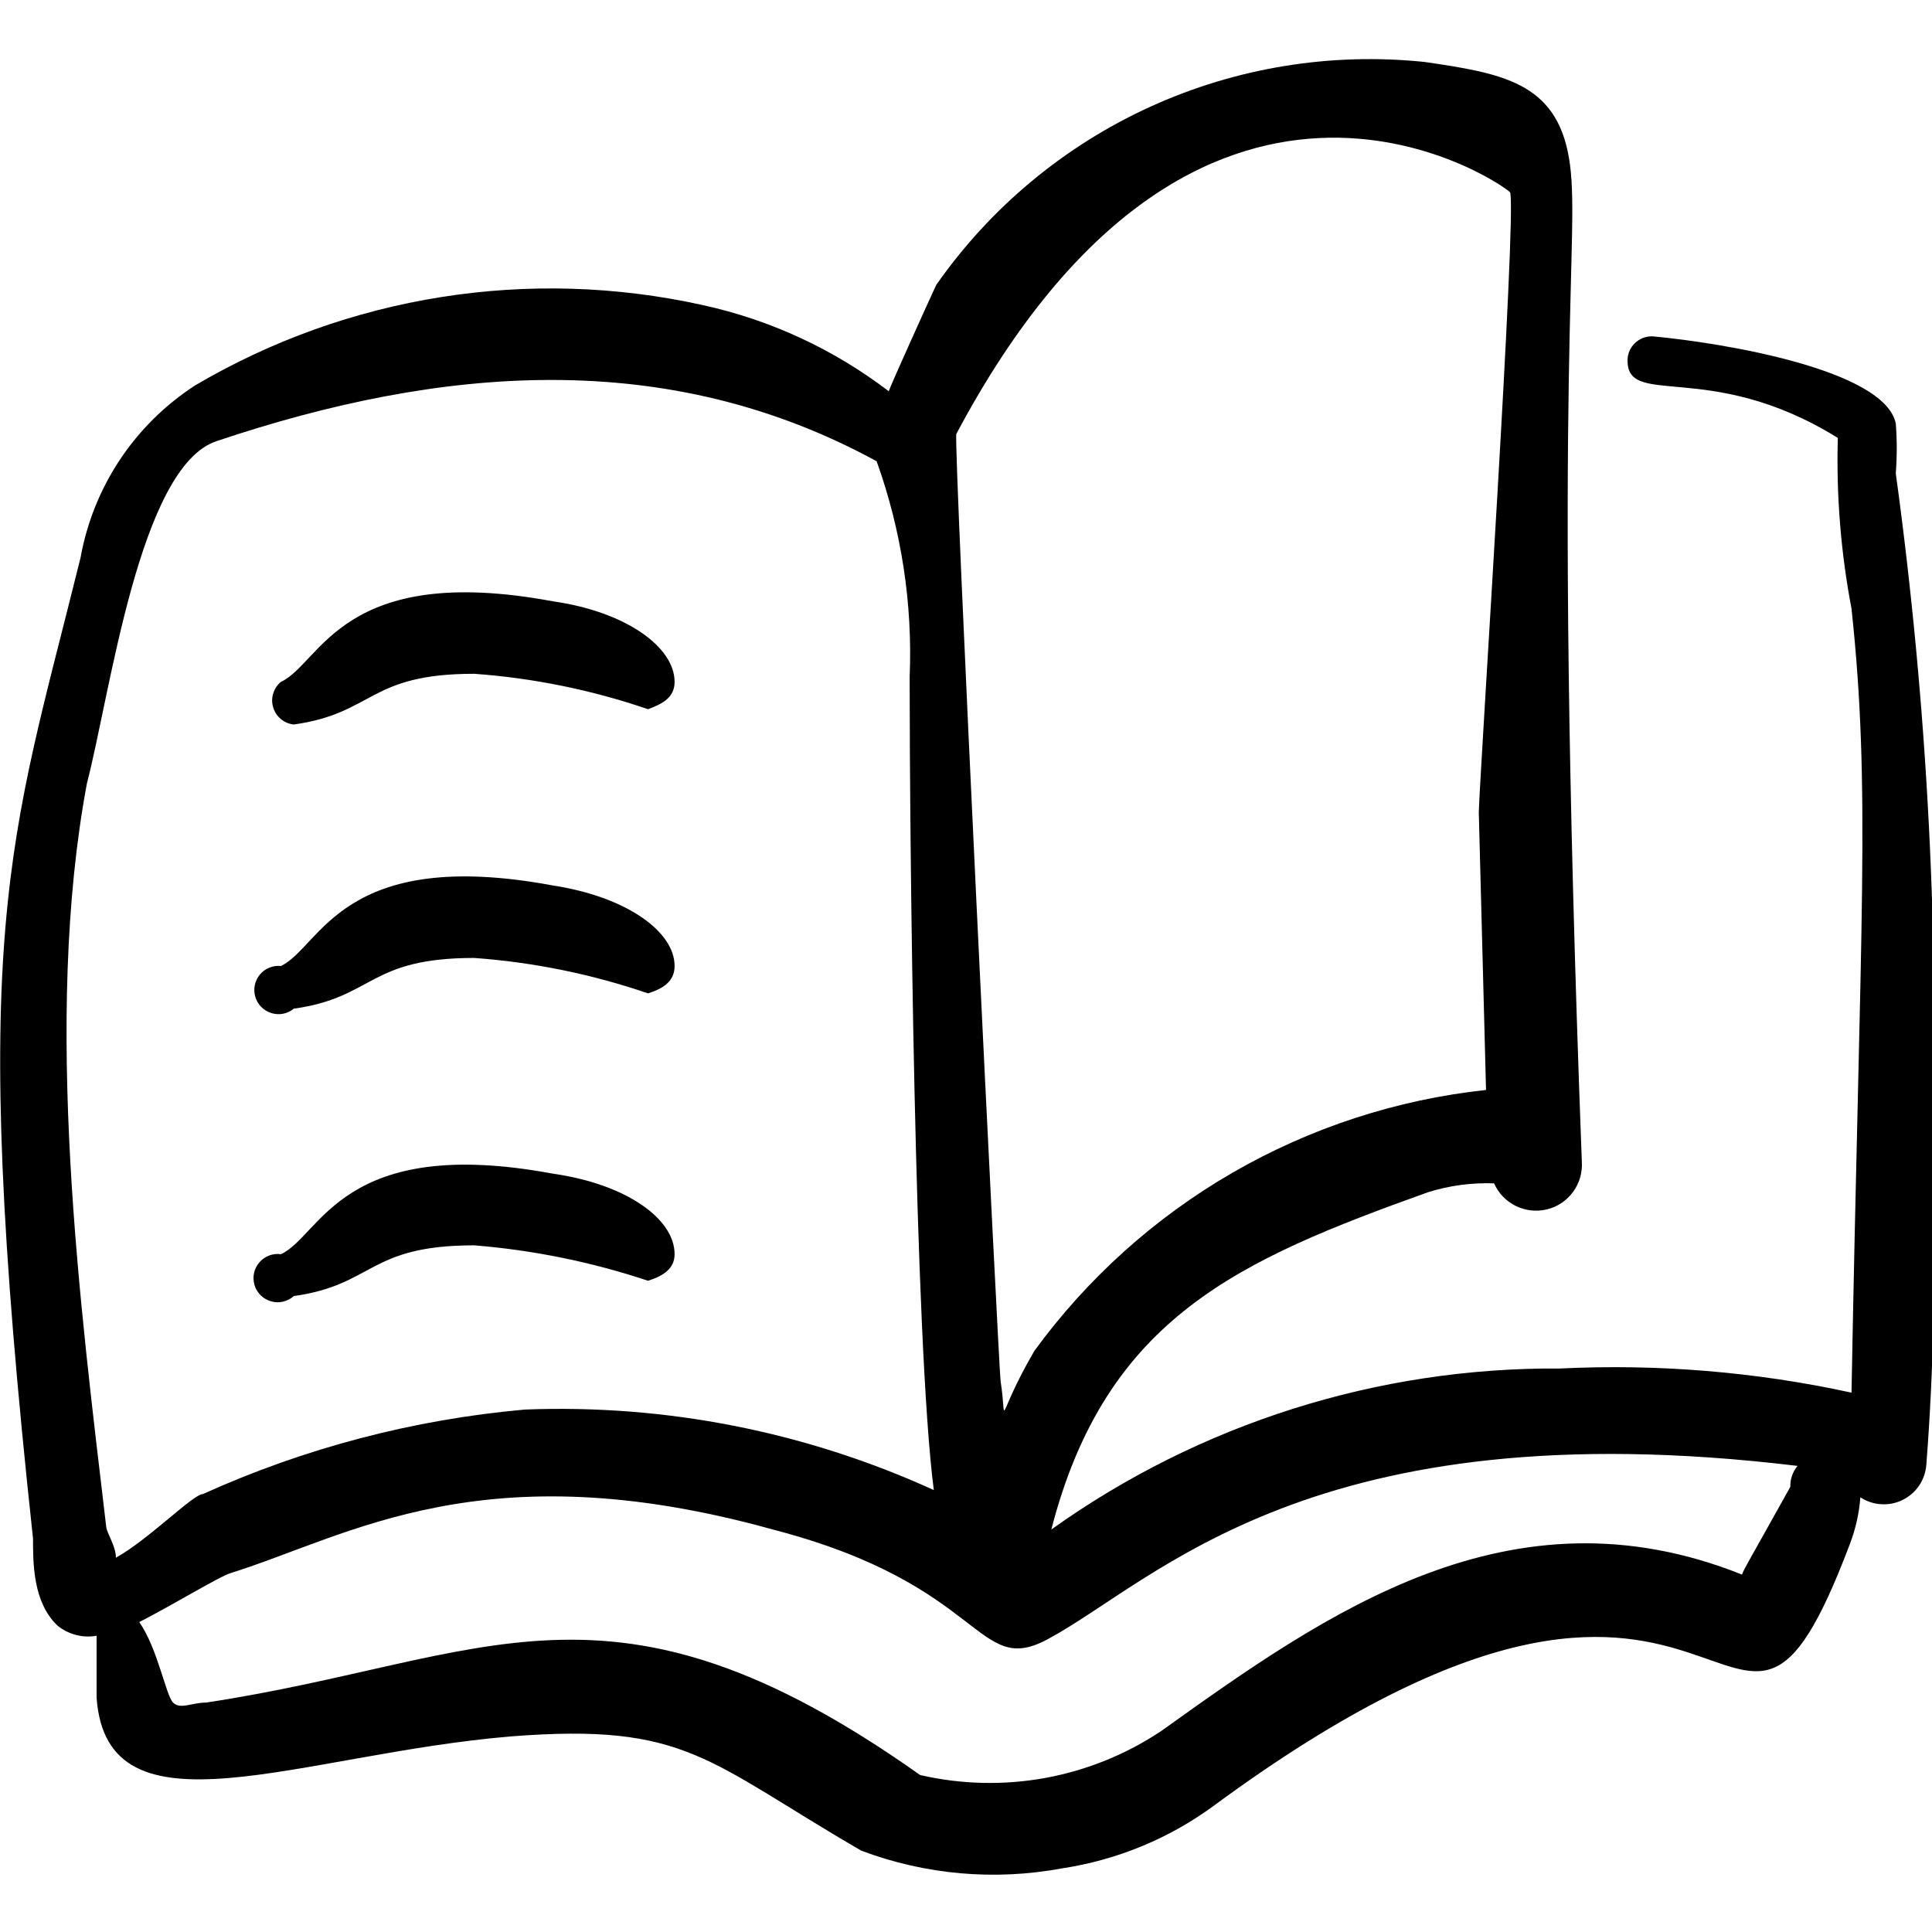 <svg width="24" height="24" viewBox="0 0 24 24" fill="none" xmlns="http://www.w3.org/2000/svg">
<g clip-path="url(#clip0_1048_7357)">
<path d="M24 14.61C24.097 11.693 23.947 8.772 23.55 5.88C23.566 5.674 23.566 5.466 23.55 5.26C23.41 4.59 21.4 4.26 20.55 4.18C20.472 4.171 20.394 4.194 20.332 4.243C20.27 4.291 20.23 4.362 20.22 4.44C20.17 5.1 21.22 4.44 22.83 5.44C22.81 6.151 22.867 6.862 23 7.56C23.24 9.8 23.11 11.35 23 17.3C21.812 17.041 20.595 16.941 19.38 17C17.115 16.984 14.903 17.684 13.06 19C13.74 16.36 15.4 15.65 17.74 14.81C18.005 14.727 18.282 14.69 18.56 14.7C18.614 14.823 18.71 14.922 18.83 14.981C18.951 15.04 19.088 15.055 19.218 15.023C19.349 14.991 19.463 14.914 19.542 14.805C19.621 14.697 19.659 14.564 19.65 14.43C19.27 4.32 19.65 2.9 19.49 1.96C19.33 1.02 18.65 0.91 17.7 0.77C16.533 0.648 15.355 0.84 14.287 1.327C13.22 1.814 12.302 2.578 11.63 3.54C11.55 3.71 11.08 4.75 11.04 4.86C10.358 4.339 9.569 3.973 8.73 3.79C6.576 3.312 4.321 3.669 2.42 4.79C2.05 5.031 1.732 5.345 1.488 5.713C1.244 6.081 1.078 6.495 1 6.93C0.12 10.49 -0.41 11.54 0.41 19.11C0.41 19.42 0.41 19.9 0.71 20.19C0.777 20.246 0.856 20.287 0.941 20.309C1.025 20.332 1.114 20.335 1.2 20.32V21.09C1.33 22.89 3.72 21.79 6.35 21.57C8.53 21.4 8.77 21.87 10.7 22.99C11.495 23.289 12.355 23.365 13.19 23.21C13.874 23.107 14.523 22.84 15.08 22.43C21.67 17.58 21.44 23.25 22.98 19.18C23.051 18.994 23.095 18.799 23.11 18.6C23.188 18.651 23.277 18.681 23.37 18.686C23.463 18.692 23.555 18.673 23.638 18.631C23.721 18.59 23.792 18.527 23.843 18.45C23.894 18.372 23.924 18.283 23.93 18.19C24.022 16.999 24.045 15.804 24 14.61ZM11.88 5.39C14.88 -0.25 18.6 2.23 18.76 2.39C18.84 2.69 18.39 9.47 18.37 10.09L18.46 13.54C17.351 13.659 16.279 14.009 15.312 14.567C14.346 15.125 13.508 15.879 12.85 16.78C12.35 17.64 12.52 17.73 12.43 17.16C12.41 17.06 11.84 5.47 11.88 5.39ZM1.08 9.73C1.37 8.62 1.73 5.8 2.69 5.48C5.49 4.54 8.29 4.31 10.89 5.73C11.198 6.588 11.338 7.499 11.3 8.41C11.3 10.46 11.36 16.65 11.6 18.51C10.008 17.784 8.268 17.442 6.52 17.51C5.137 17.633 3.785 17.988 2.52 18.56C2.4 18.56 1.84 19.13 1.44 19.35C1.44 19.21 1.33 19.05 1.32 18.97C1 16.25 0.53 12.67 1.08 9.73ZM21.64 19.56C18.76 18.41 16.47 20.04 14.43 21.5C13.994 21.792 13.503 21.991 12.987 22.086C12.471 22.18 11.941 22.168 11.43 22.05C7.56 19.31 6.06 20.62 2.56 21.15C2.38 21.15 2.24 21.24 2.15 21.15C2.06 21.06 1.96 20.48 1.73 20.15C2.16 19.93 2.73 19.58 2.87 19.54C4.34 19.08 6 18 9.6 19C12.26 19.69 12.12 20.85 13.02 20.36C14.36 19.64 16.29 17.48 22.33 18.21C22.269 18.283 22.237 18.375 22.24 18.47C21.65 19.53 21.68 19.46 21.64 19.56Z" fill="black"/>
<path d="M3.65 9C4.65 8.86 4.57 8.37 5.89 8.37C6.626 8.423 7.352 8.571 8.05 8.81C8.24 8.74 8.38 8.66 8.38 8.47C8.38 8.04 7.78 7.6 6.87 7.47C4.24 6.98 3.99 8.24 3.49 8.47C3.444 8.508 3.411 8.558 3.394 8.615C3.376 8.671 3.376 8.732 3.394 8.788C3.411 8.845 3.444 8.895 3.49 8.933C3.535 8.971 3.591 8.994 3.65 9Z" fill="black"/>
<path d="M3.65 12.53C4.65 12.39 4.57 11.9 5.89 11.9C6.626 11.953 7.352 12.101 8.05 12.34C8.24 12.28 8.38 12.19 8.38 12C8.38 11.57 7.78 11.14 6.87 11C4.24 10.51 3.99 11.76 3.49 12C3.441 11.995 3.391 12.002 3.345 12.021C3.3 12.04 3.259 12.069 3.228 12.107C3.196 12.146 3.175 12.191 3.165 12.239C3.155 12.288 3.158 12.338 3.172 12.385C3.186 12.432 3.212 12.476 3.247 12.51C3.282 12.545 3.325 12.571 3.372 12.585C3.42 12.6 3.47 12.602 3.518 12.593C3.567 12.583 3.612 12.561 3.65 12.53Z" fill="black"/>
<path d="M3.65 16.1C4.65 15.96 4.57 15.47 5.89 15.47C6.625 15.529 7.35 15.677 8.05 15.91C8.24 15.85 8.38 15.76 8.38 15.58C8.38 15.14 7.78 14.71 6.87 14.58C4.24 14.09 3.99 15.35 3.49 15.58C3.44 15.573 3.389 15.579 3.342 15.597C3.295 15.615 3.253 15.645 3.221 15.683C3.188 15.721 3.165 15.767 3.155 15.817C3.145 15.866 3.148 15.917 3.162 15.965C3.177 16.014 3.204 16.057 3.24 16.092C3.276 16.128 3.321 16.153 3.369 16.166C3.418 16.18 3.469 16.181 3.518 16.169C3.567 16.157 3.613 16.134 3.65 16.1Z" fill="black"/>
</g>
<defs>
<clipPath id="clip0_1048_7357">
<rect width="24" height="24" fill="white"/>
</clipPath>
</defs>
</svg>
